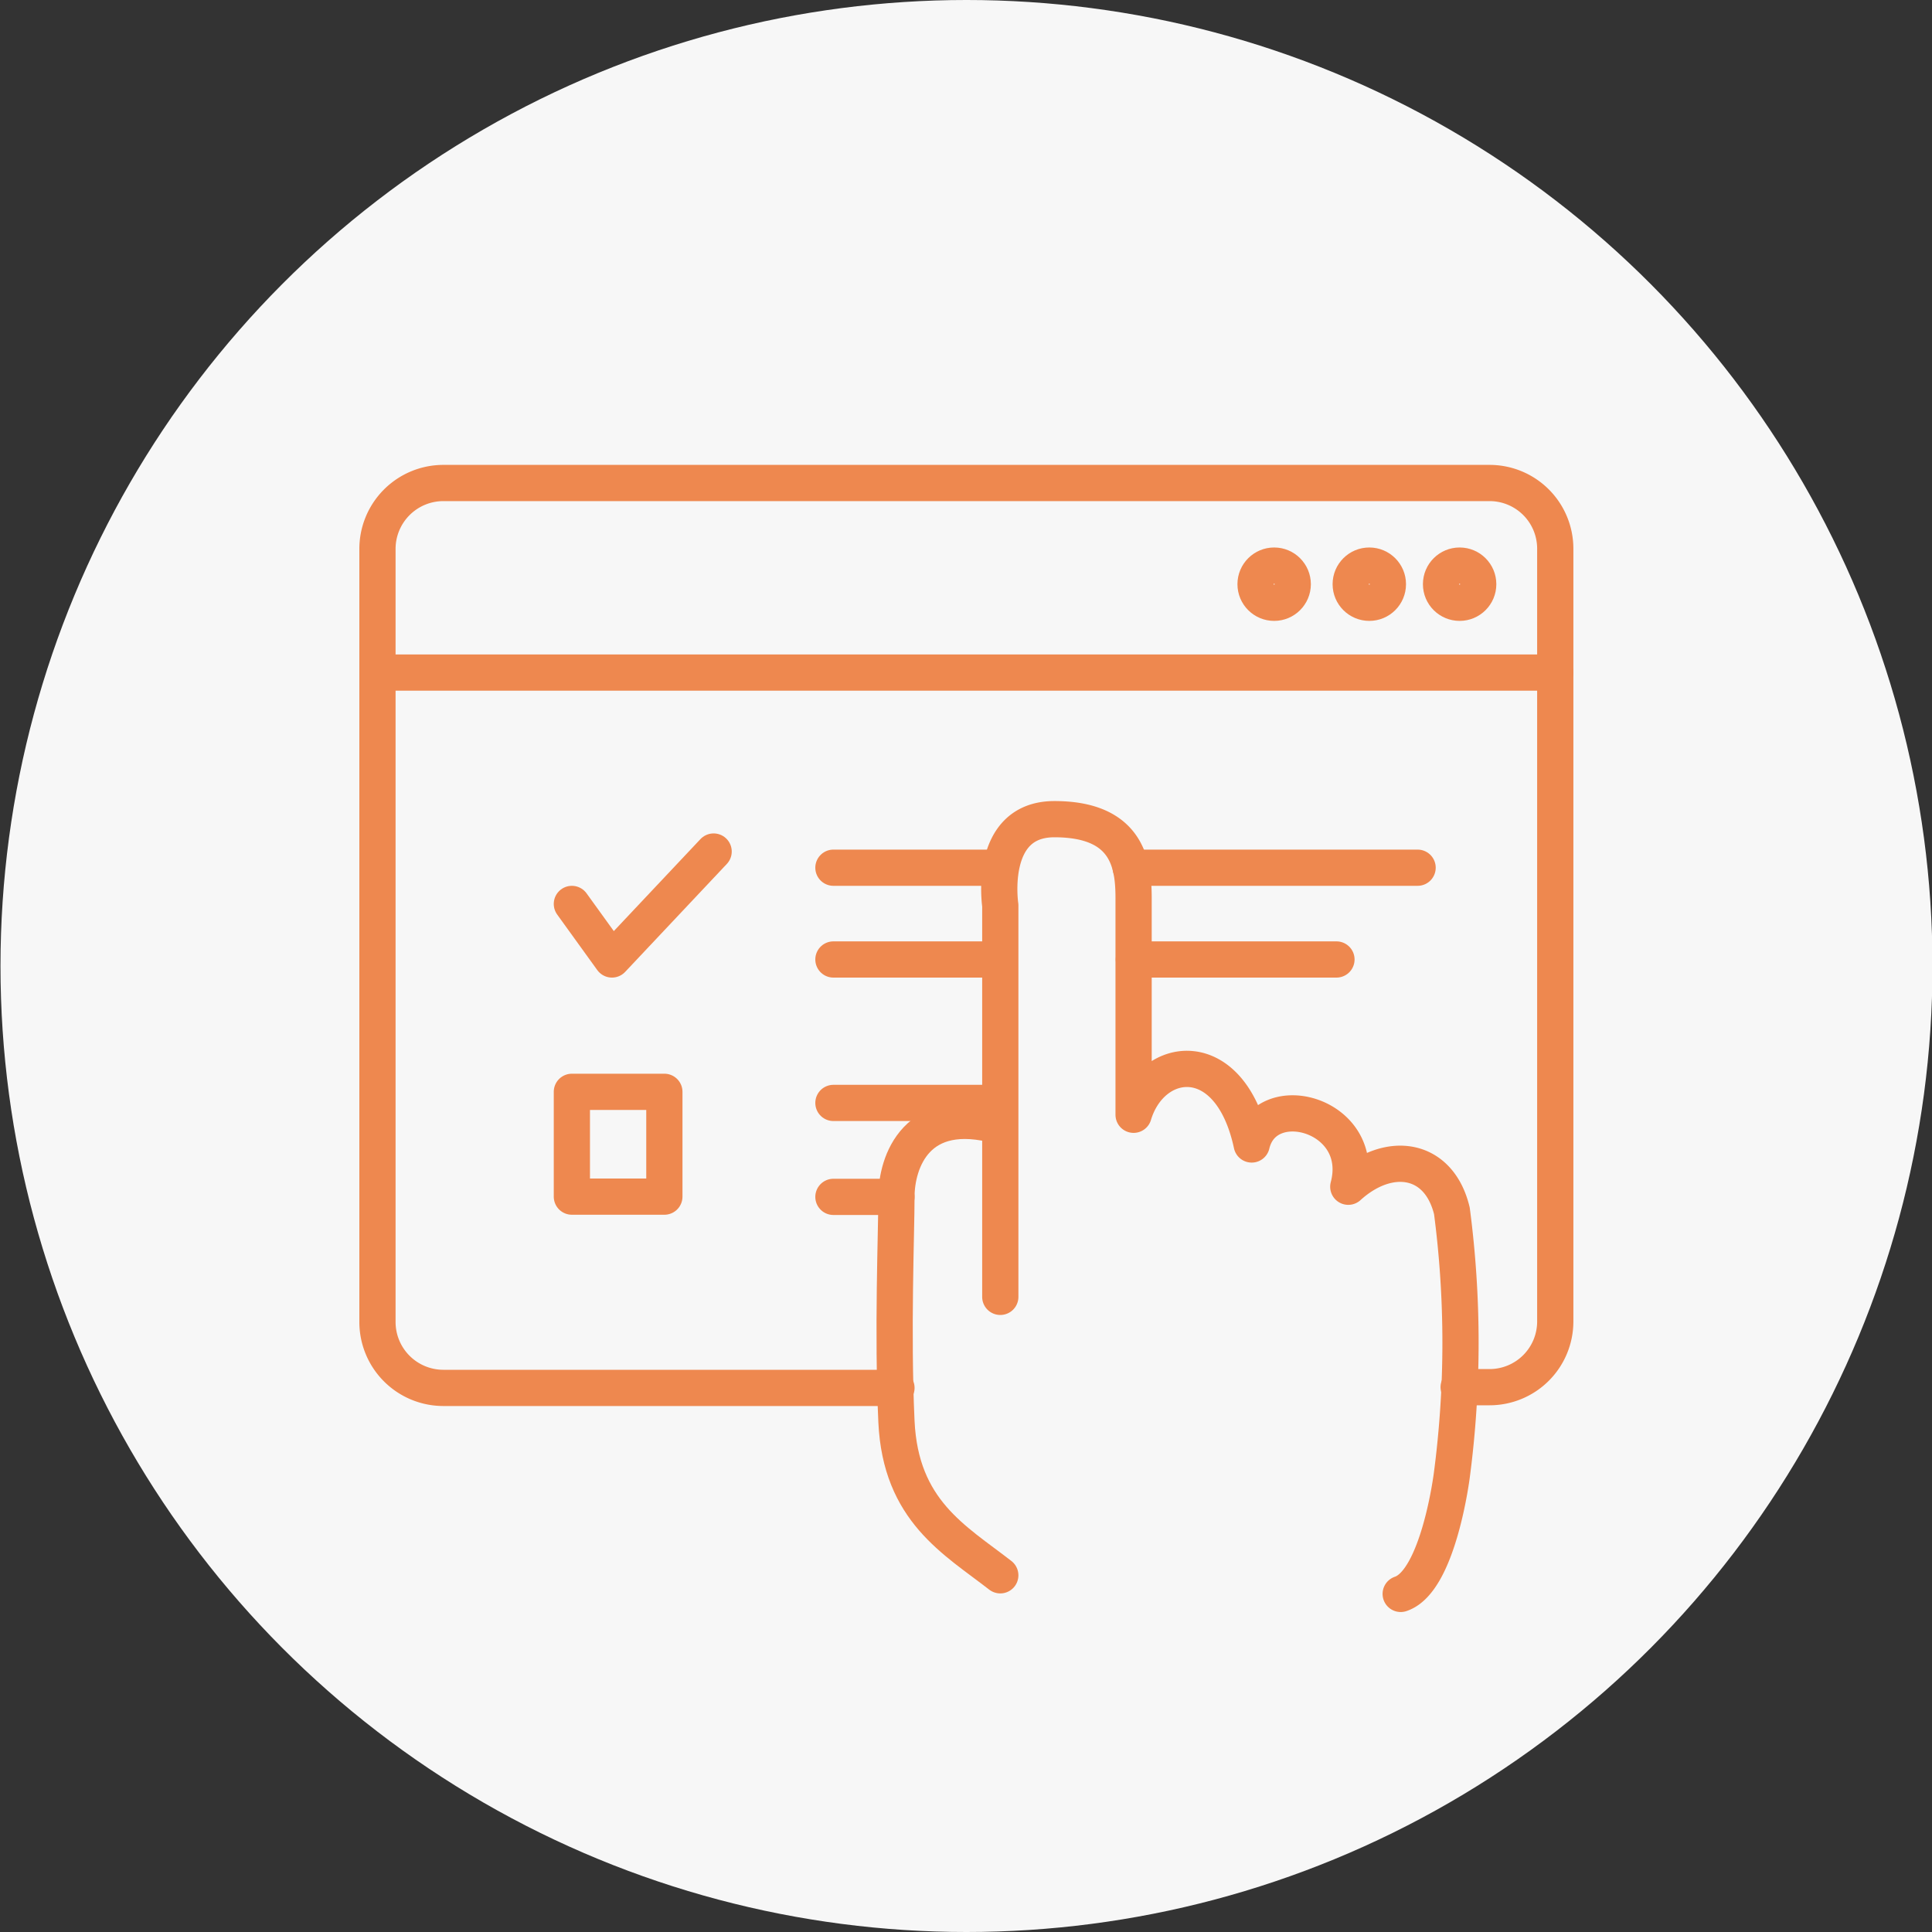 <svg id="Calque_1" data-name="Calque 1" xmlns="http://www.w3.org/2000/svg" viewBox="0 0 80 80"><rect x="0" y="0" width="80" height="80" fill="#333333" stroke="none"/><defs><style>.cls-1{opacity:0.5;}.cls-2{opacity:0.2;}.cls-3{fill:#f7f7f7;}.cls-4{fill:none;stroke:#ee884f;stroke-linecap:round;stroke-linejoin:round;stroke-width:1.5px;}</style></defs><circle class="cls-3" cx="40.02" cy="40" r="40"/><line class="cls-4" x1="15.63" y1="27.85" x2="64.4" y2="27.85"/><polyline class="cls-4" points="23.68 37.43 25.34 39.73 29.55 35.26"/><rect class="cls-4" x="23.68" y="45.21" width="3.83" height="4.34"/><path class="cls-4" d="M41.42,65.23c-1.89-1.47-4.13-2.67-4.3-6.37s0-7.86,0-9.3.82-3.89,4.26-2.93"/><path class="cls-4" d="M41.42,53.7V37.49s-.54-3.57,2.24-3.57c3.09,0,3.28,1.94,3.28,3.29s0,7.52,0,8.95c.76-2.52,4-2.93,4.89,1.23.57-2.4,4.79-1.23,4,1.75,1.67-1.52,3.75-1.24,4.29,1a42,42,0,0,1,0,10.92S59.57,65.48,58,66"/><line class="cls-4" x1="46.82" y1="35.93" x2="58.7" y2="35.93"/><line class="cls-4" x1="34.51" y1="35.93" x2="41.38" y2="35.93"/><line class="cls-4" x1="41.38" y1="39.73" x2="34.51" y2="39.73"/><line class="cls-4" x1="55.34" y1="39.73" x2="46.95" y2="39.73"/><line class="cls-4" x1="34.51" y1="45.67" x2="41.38" y2="45.67"/><line class="cls-4" x1="34.51" y1="49.56" x2="37.12" y2="49.56"/><circle class="cls-4" cx="52.76" cy="24.19" r="0.77"/><circle class="cls-4" cx="56.7" cy="24.19" r="0.77"/><circle class="cls-4" cx="60.44" cy="24.19" r="0.77"/><path class="cls-4" d="M37.12,57.47H18.35a2.73,2.73,0,0,1-2.72-2.72v-32A2.73,2.73,0,0,1,18.35,20H61.68a2.72,2.72,0,0,1,2.72,2.72v32a2.72,2.72,0,0,1-2.72,2.72H60.4"/></svg>